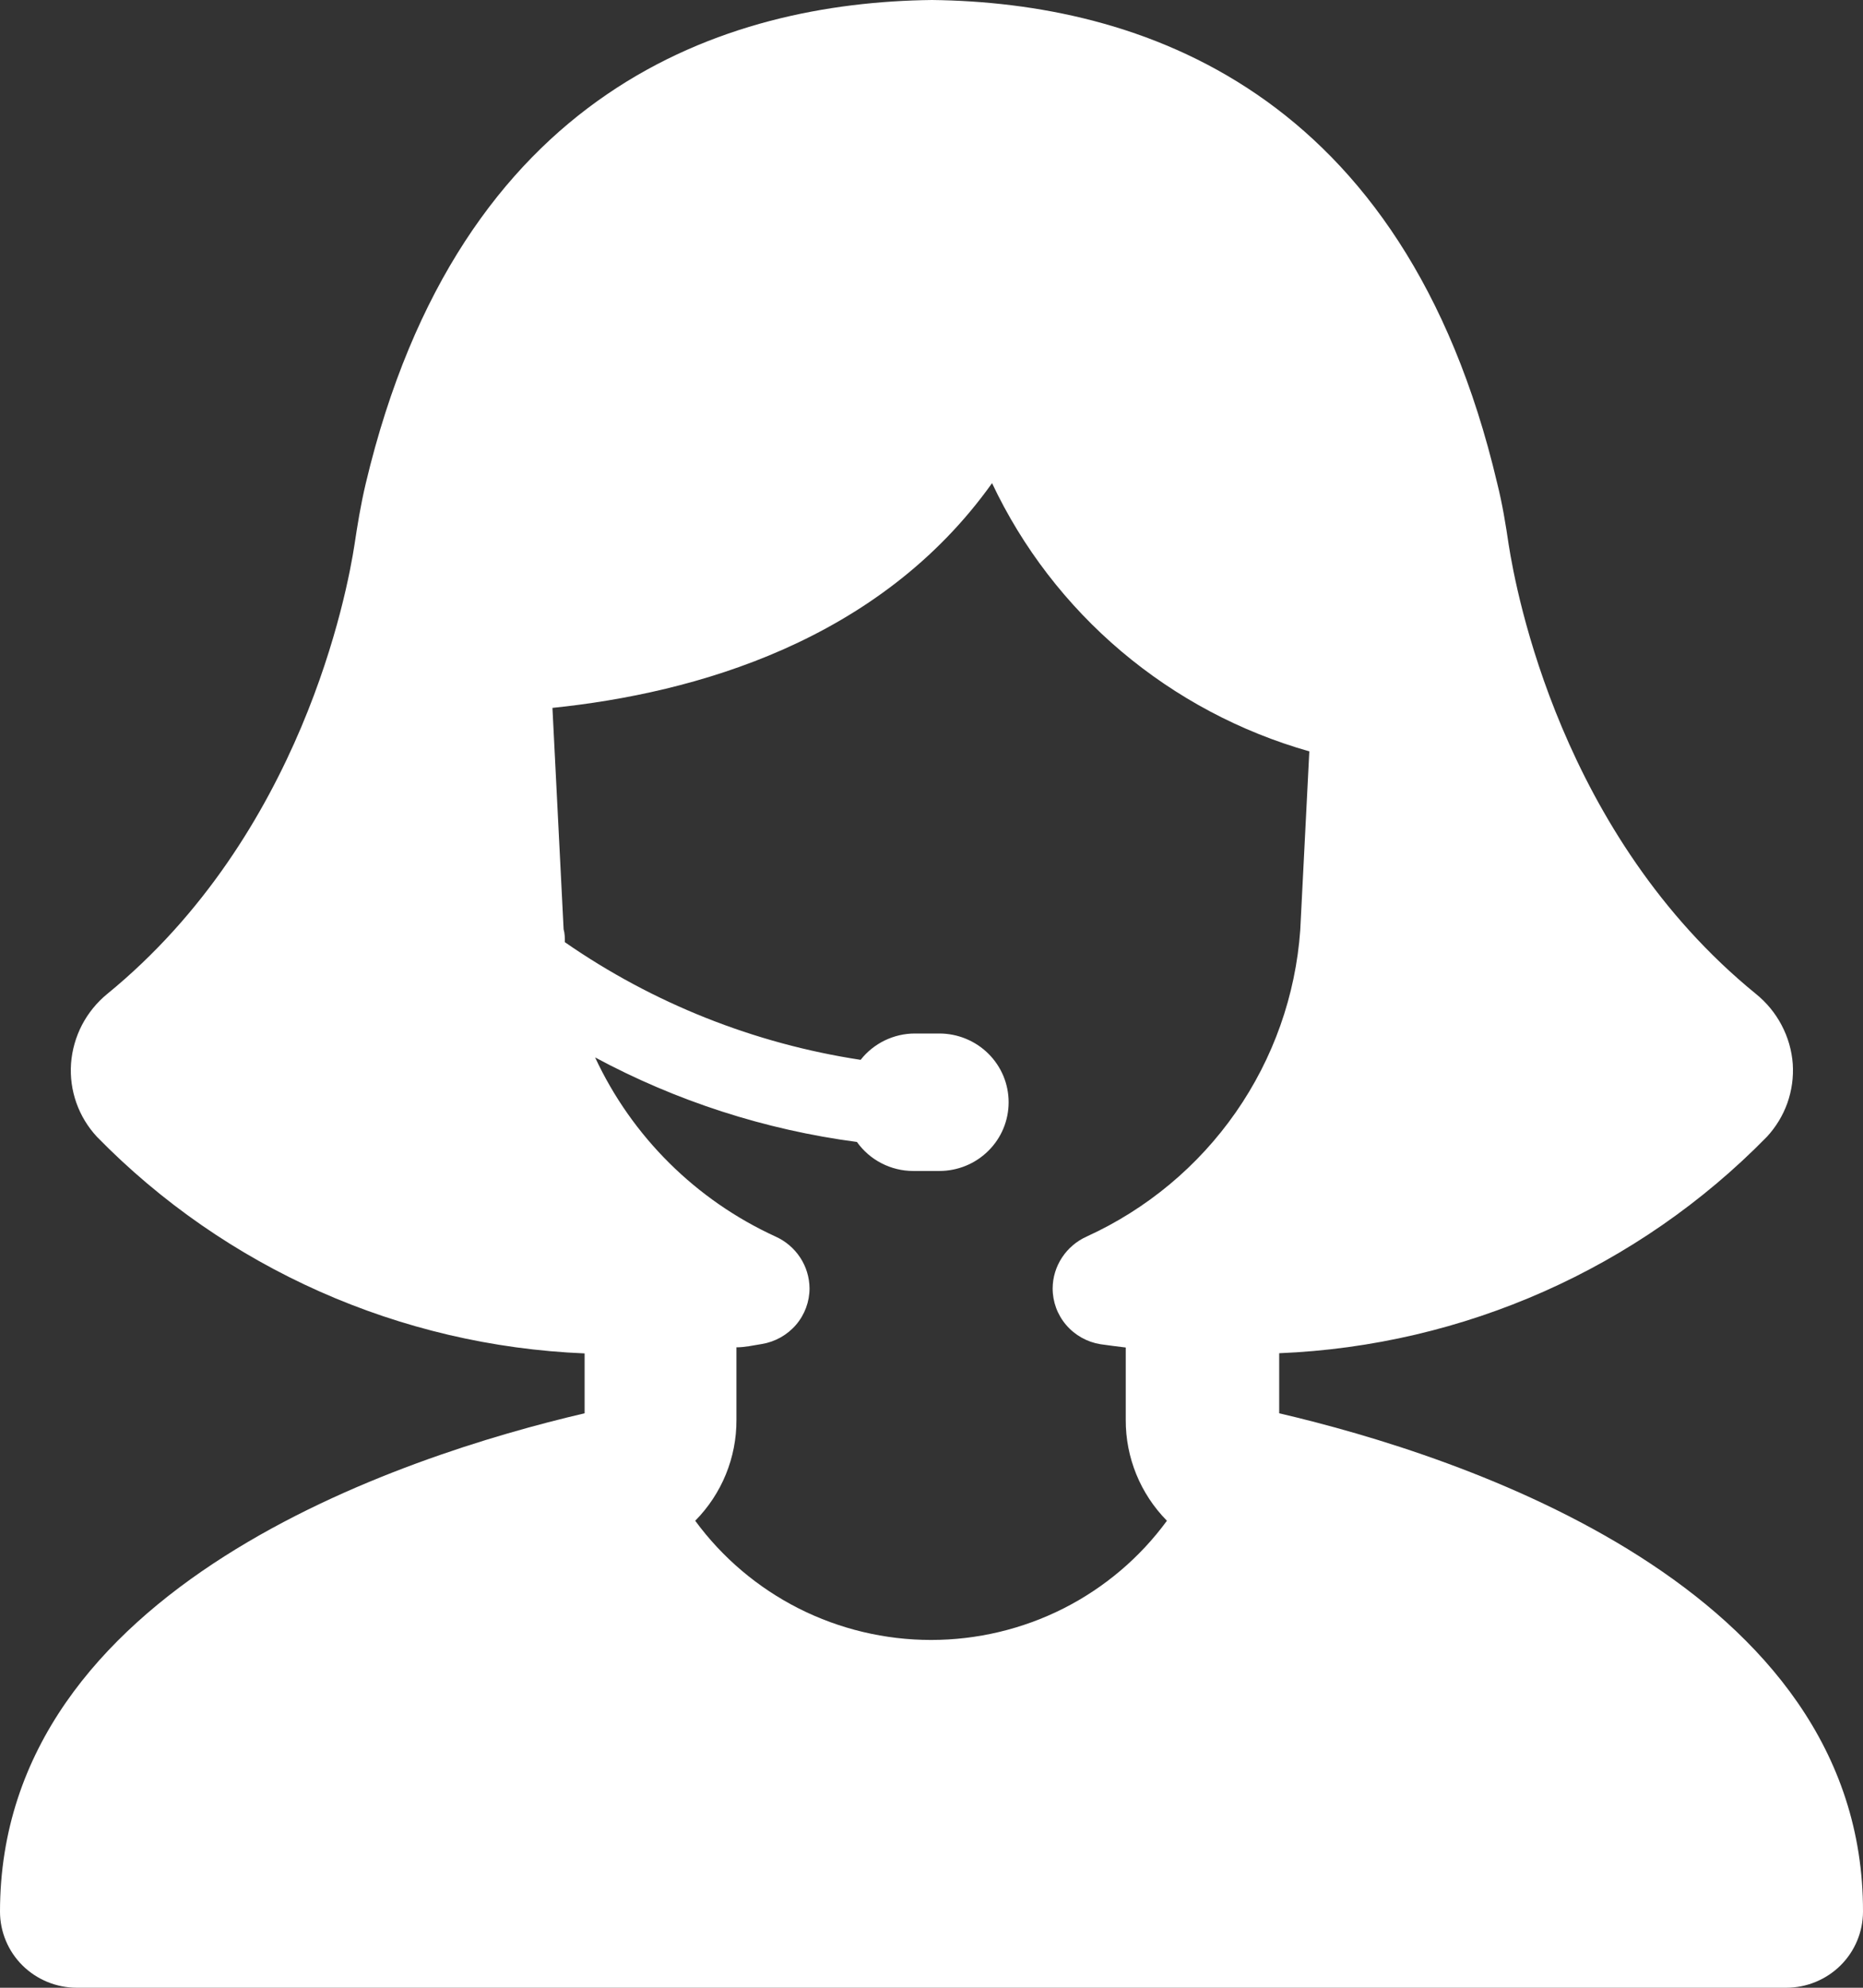 <svg xmlns="http://www.w3.org/2000/svg" fill="none" viewBox="0 0 30 32" height="32" width="30">
<rect x="0" y="0" width="30" height="32" fill="#333333" stroke="none"/>
<path fill="white" d="M20.599 22.752V21.785C23.57 21.664 26.38 20.417 28.451 18.302C28.597 18.145 28.71 17.959 28.782 17.758C28.853 17.556 28.883 17.342 28.869 17.128C28.853 16.91 28.792 16.697 28.689 16.503C28.587 16.309 28.446 16.138 28.275 16C25.14 13.448 24.414 9.534 24.294 8.765C24.248 8.452 24.192 8.107 24.109 7.778C22.61 1.421 18.324 0.039 15.007 0C11.69 0.039 7.404 1.421 5.891 7.778C5.808 8.127 5.755 8.459 5.709 8.765C5.593 9.524 4.863 13.438 1.728 16C1.559 16.138 1.421 16.308 1.32 16.501C1.22 16.694 1.16 16.905 1.144 17.122C1.129 17.336 1.158 17.552 1.23 17.755C1.302 17.958 1.415 18.144 1.562 18.302C3.633 20.418 6.443 21.666 9.414 21.788V22.752C6.495 23.433 0 25.538 0 30.777C0.001 31.101 0.131 31.412 0.362 31.641C0.594 31.87 0.907 31.999 1.234 32H28.766C29.093 31.999 29.406 31.87 29.638 31.641C29.869 31.412 29.999 31.101 30 30.777C30.013 25.538 23.518 23.433 20.599 22.752ZM17.72 21.64C17.859 21.66 17.995 21.677 18.128 21.693V22.857C18.125 23.464 18.363 24.048 18.791 24.482C18.356 25.076 17.785 25.56 17.125 25.894C16.465 26.227 15.734 26.401 14.993 26.401C14.252 26.401 13.522 26.227 12.862 25.894C12.202 25.56 11.631 25.076 11.195 24.482C11.624 24.048 11.862 23.464 11.859 22.857V21.69C11.991 21.69 12.127 21.66 12.267 21.637C12.481 21.602 12.677 21.492 12.818 21.328C12.959 21.164 13.036 20.955 13.036 20.739C13.034 20.563 12.982 20.391 12.885 20.244C12.788 20.097 12.651 19.98 12.489 19.907C11.205 19.319 10.175 18.296 9.583 17.023C10.893 17.728 12.322 18.189 13.799 18.384C13.902 18.528 14.037 18.646 14.195 18.727C14.352 18.808 14.527 18.851 14.705 18.851H15.126C15.422 18.851 15.706 18.735 15.915 18.527C16.125 18.32 16.242 18.038 16.242 17.745C16.242 17.451 16.125 17.17 15.915 16.962C15.706 16.755 15.422 16.638 15.126 16.638H14.731C14.563 16.638 14.397 16.677 14.246 16.75C14.095 16.824 13.962 16.93 13.859 17.062C12.146 16.801 10.516 16.153 9.096 15.168C9.096 15.099 9.096 15.03 9.076 14.961L8.896 11.396C11.199 11.159 14.164 10.32 15.975 7.778C16.466 8.818 17.176 9.741 18.057 10.486C18.939 11.231 19.97 11.78 21.084 12.096L20.938 14.974C20.863 16.026 20.504 17.04 19.899 17.908C19.294 18.776 18.465 19.466 17.498 19.907C17.336 19.98 17.199 20.097 17.102 20.244C17.005 20.391 16.952 20.563 16.951 20.739C16.95 20.956 17.027 21.165 17.168 21.33C17.309 21.495 17.505 21.605 17.72 21.64Z"></path>
</svg>
